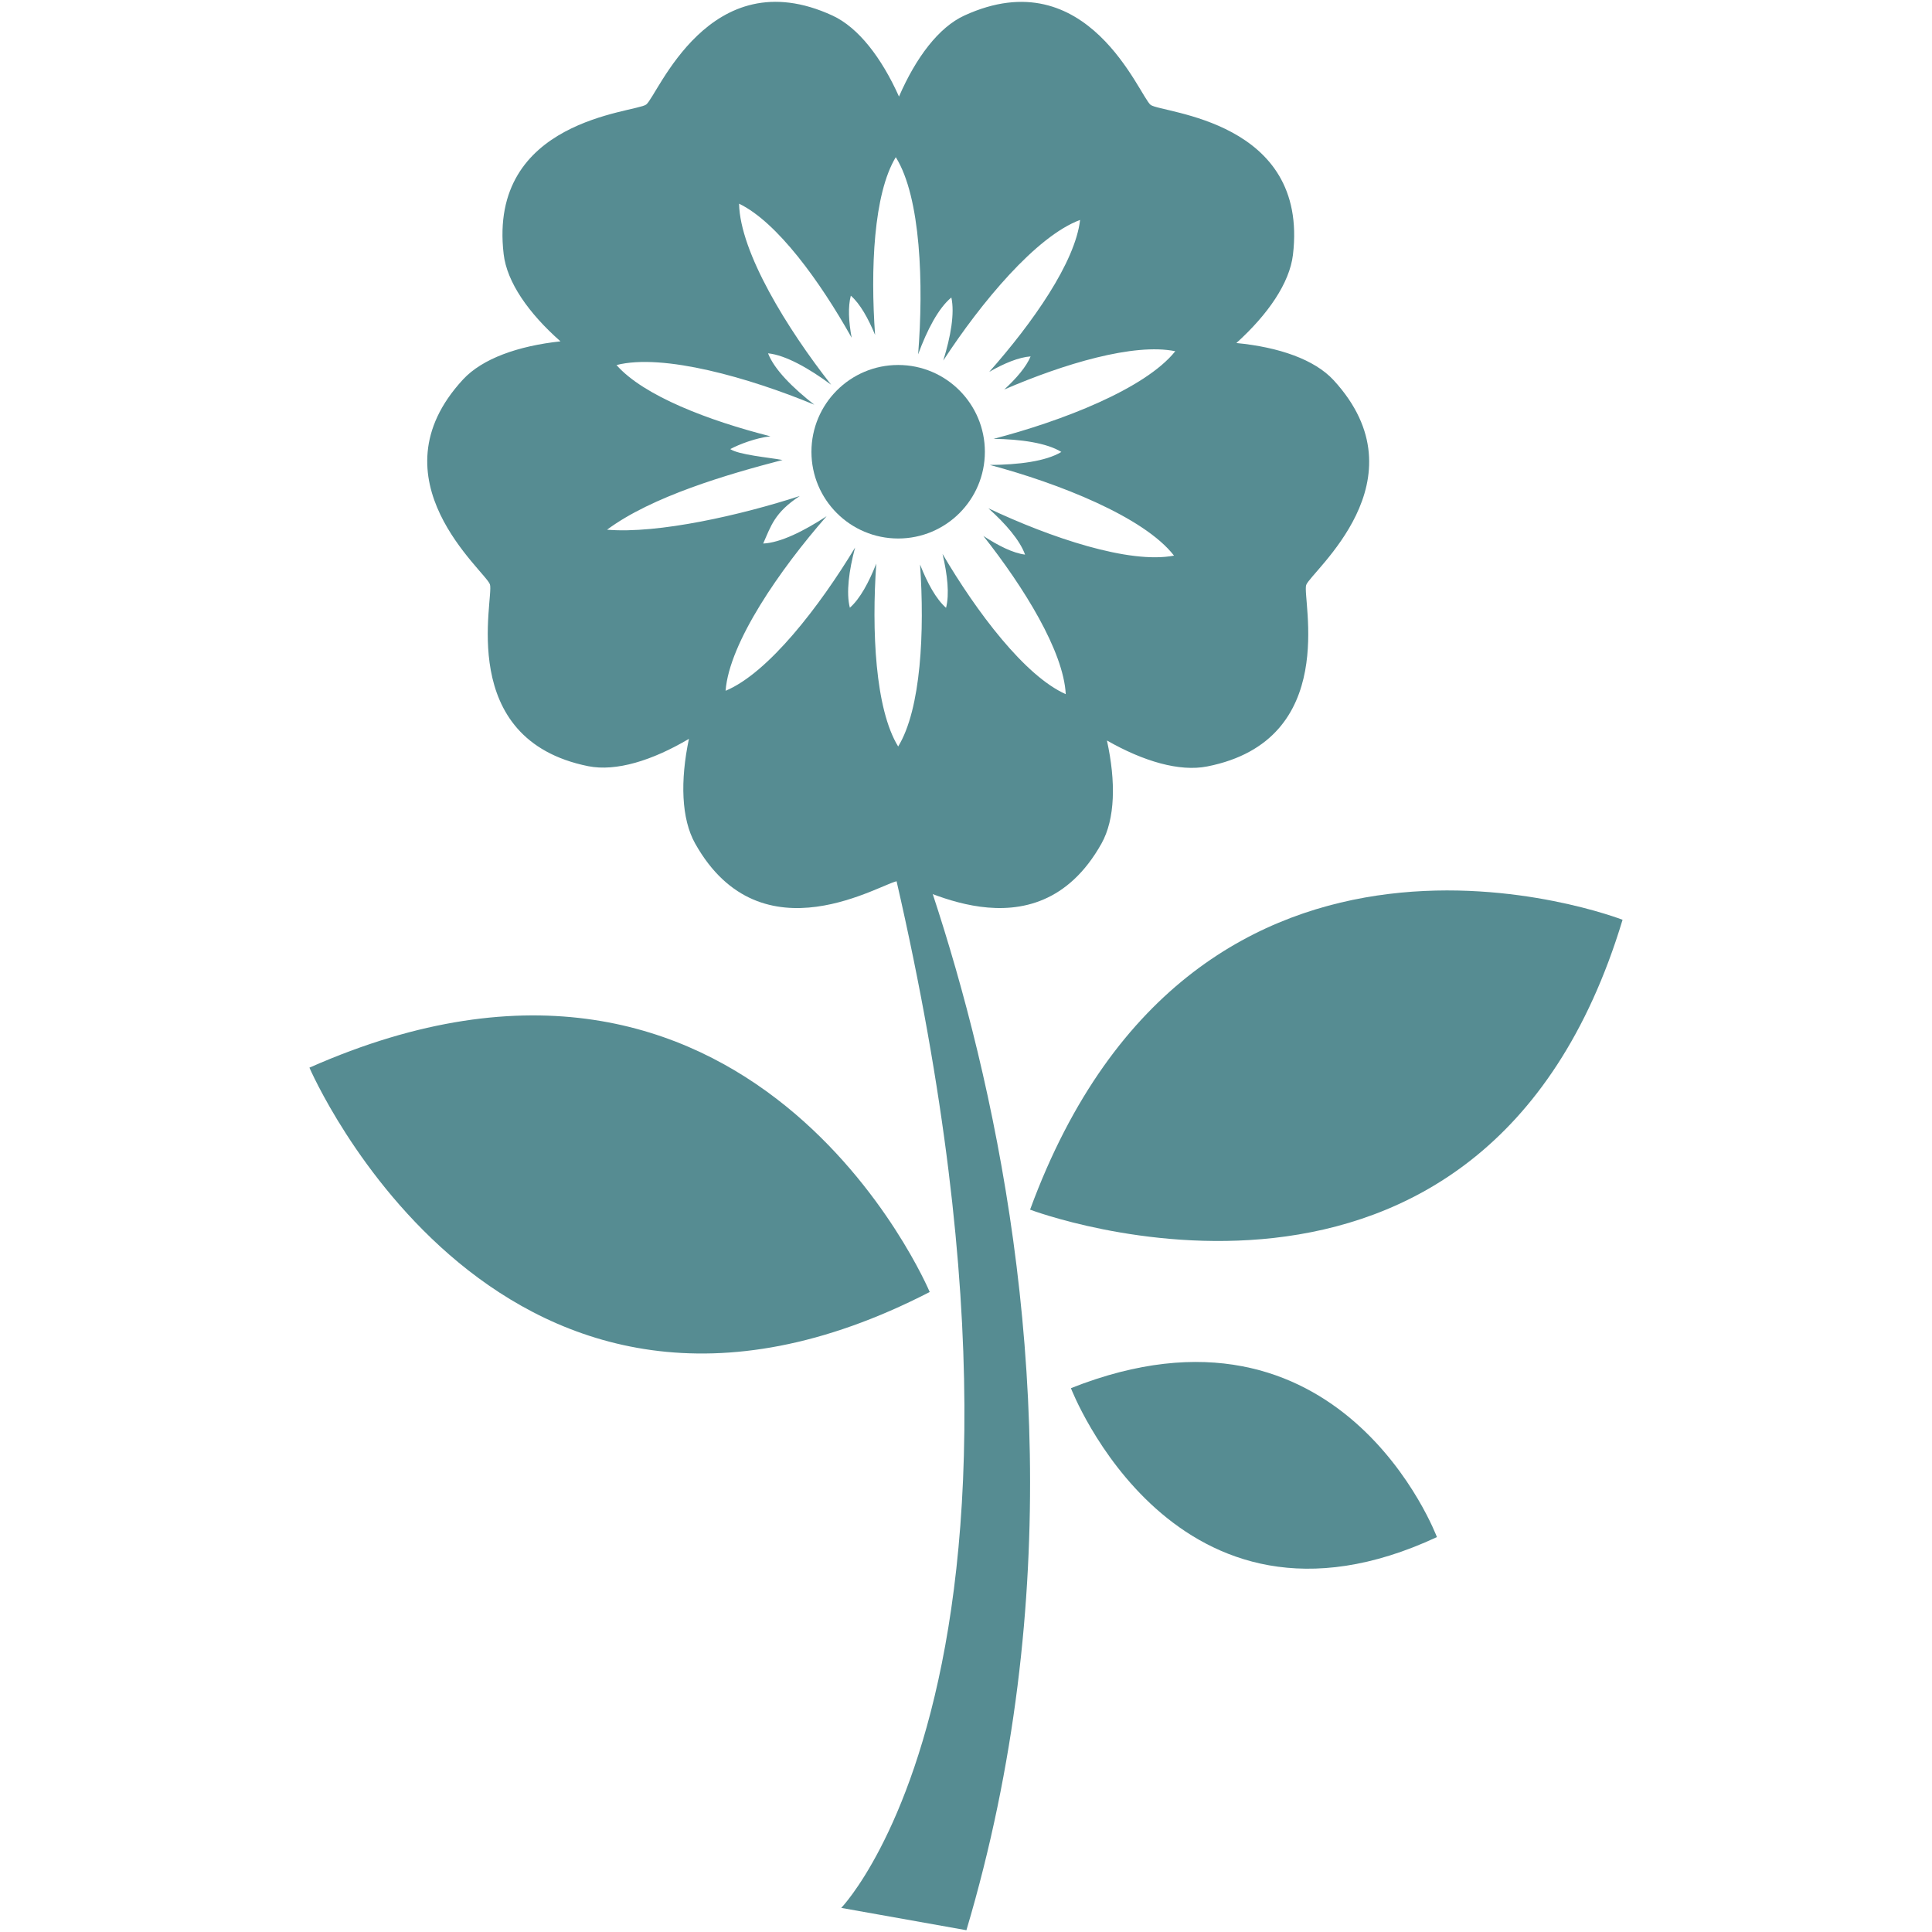 <svg version="1.1" id="Calque_1" xmlns="http://www.w3.org/2000/svg" xmlns:xlink="http://www.w3.org/1999/xlink" x="0px" y="0px"
	 width="24px" height="24px" viewBox="0 0 68.031 68.031" enable-background="new 0 0 24 24" xml:space="preserve">
<g>
	<path fill-rule="evenodd" clip-rule="evenodd" fill="#568C92" d="M45.994,20.601c0.151-0.464,4.207-3.685,0.966-7.214
		c-0.673-0.73-1.931-1.164-3.424-1.308c1.116-1.009,1.873-2.113,1.992-3.105c0.567-4.749-4.61-4.988-5.009-5.279
		c-0.393-0.291-2.205-5.144-6.559-3.149c-0.904,0.414-1.706,1.477-2.304,2.854c-0.614-1.37-1.432-2.431-2.34-2.851
		c-4.346-2.005-6.166,2.841-6.563,3.133c-0.398,0.288-5.575,0.515-5.018,5.266c0.114,0.988,0.876,2.08,2.001,3.072
		c-1.494,0.161-2.755,0.609-3.434,1.345c-3.248,3.516,0.801,6.748,0.95,7.214c0.155,0.469-1.23,5.458,3.463,6.401
		c0.978,0.194,2.251-0.197,3.544-0.963c-0.309,1.474-0.271,2.813,0.22,3.687c2.345,4.175,6.665,1.317,7.156,1.317
		s4.812,2.857,7.151-1.317c0.483-0.862,0.512-2.177,0.192-3.629c1.29,0.737,2.559,1.106,3.53,0.914
		C47.209,26.063,45.841,21.067,45.994,20.601 M37.373,15.914c-0.541,0.331-1.517,0.452-2.517,0.458
		c2.411,0.643,5.425,1.826,6.484,3.193c-1.583,0.304-4.359-0.637-6.537-1.667c0.61,0.546,1.113,1.129,1.292,1.631
		c-0.425-0.053-0.939-0.312-1.468-0.657c1.432,1.813,2.824,4.063,2.901,5.571c-1.438-0.638-3.136-2.89-4.339-4.938
		c0.173,0.729,0.248,1.419,0.124,1.898c-0.351-0.308-0.658-0.869-0.915-1.525c0.162,2.346,0.038,5.088-0.771,6.408
		c-0.814-1.325-0.935-4.091-0.771-6.44c-0.263,0.666-0.574,1.241-0.93,1.553c-0.136-0.523-0.032-1.31,0.184-2.118
		c-1.251,2.072-3.057,4.417-4.56,5.043c0.126-1.692,1.924-4.285,3.558-6.147c-0.8,0.523-1.628,0.936-2.234,0.962
		c0.273-0.617,0.399-1.092,1.289-1.674c-2.06,0.67-4.985,1.339-6.787,1.187c1.577-1.172,4.239-1.951,6.179-2.455
		c-0.491-0.089-1.549-0.183-1.84-0.384c0.31-0.168,0.913-0.397,1.414-0.45c-2.158-0.546-4.466-1.422-5.42-2.509
		c1.644-0.421,4.681,0.451,6.965,1.396c-0.752-0.586-1.409-1.238-1.629-1.809c0.617,0.062,1.443,0.53,2.222,1.106
		c-1.534-1.95-3.21-4.661-3.242-6.375c1.339,0.646,2.85,2.732,3.964,4.72c-0.107-0.573-0.131-1.097-0.029-1.481
		c0.323,0.283,0.609,0.789,0.854,1.381c-0.165-2.307-0.055-4.96,0.729-6.258c0.885,1.413,0.983,4.493,0.787,6.943
		c0.313-0.854,0.715-1.629,1.17-2.002c0.122,0.558-0.023,1.377-0.285,2.221c1.335-2.047,3.271-4.377,4.818-4.952
		c-0.171,1.491-1.676,3.632-3.199,5.35c0.528-0.302,1.043-0.516,1.457-0.544c-0.156,0.371-0.499,0.771-0.929,1.166
		c2.093-0.903,4.563-1.647,6.023-1.349c-1.061,1.329-4.006,2.463-6.398,3.085C35.938,15.466,36.855,15.594,37.373,15.914"/>
	<path fill-rule="evenodd" clip-rule="evenodd" fill="#568C92" d="M31.628,18.962c-1.69,0-3.055-1.368-3.055-3.053
		c0-1.684,1.364-3.057,3.055-3.057c1.687,0,3.052,1.373,3.052,3.057C34.68,17.594,33.314,18.962,31.628,18.962"/>
	<path fill-rule="evenodd" clip-rule="evenodd" fill="#568C92" d="M29.623,23.576c0,0,11.333,21.094,4.407,44.392l-4.407-0.786
		C29.623,67.182,39.382,57.105,29.623,23.576"/>
	<path fill-rule="evenodd" clip-rule="evenodd" fill="#568C92" d="M36.272,42.595c0,0,15.956,6.057,20.863-10.207
		C57.136,32.388,42.158,26.558,36.272,42.595 M39.116,39.349 M39.116,41.709"/>
	<path fill-rule="evenodd" clip-rule="evenodd" fill="#568C92" d="M37.71,48.881c0,0,3.665,9.545,12.888,5.244
		C50.598,54.125,47.222,45.108,37.71,48.881"/>
	<path fill-rule="evenodd" clip-rule="evenodd" fill="#568C92" d="M10.896,37.595c0,0,6.741,15.68,21.842,7.9
		C32.737,45.495,26.513,30.678,10.896,37.595"/>
</g>
</svg>
